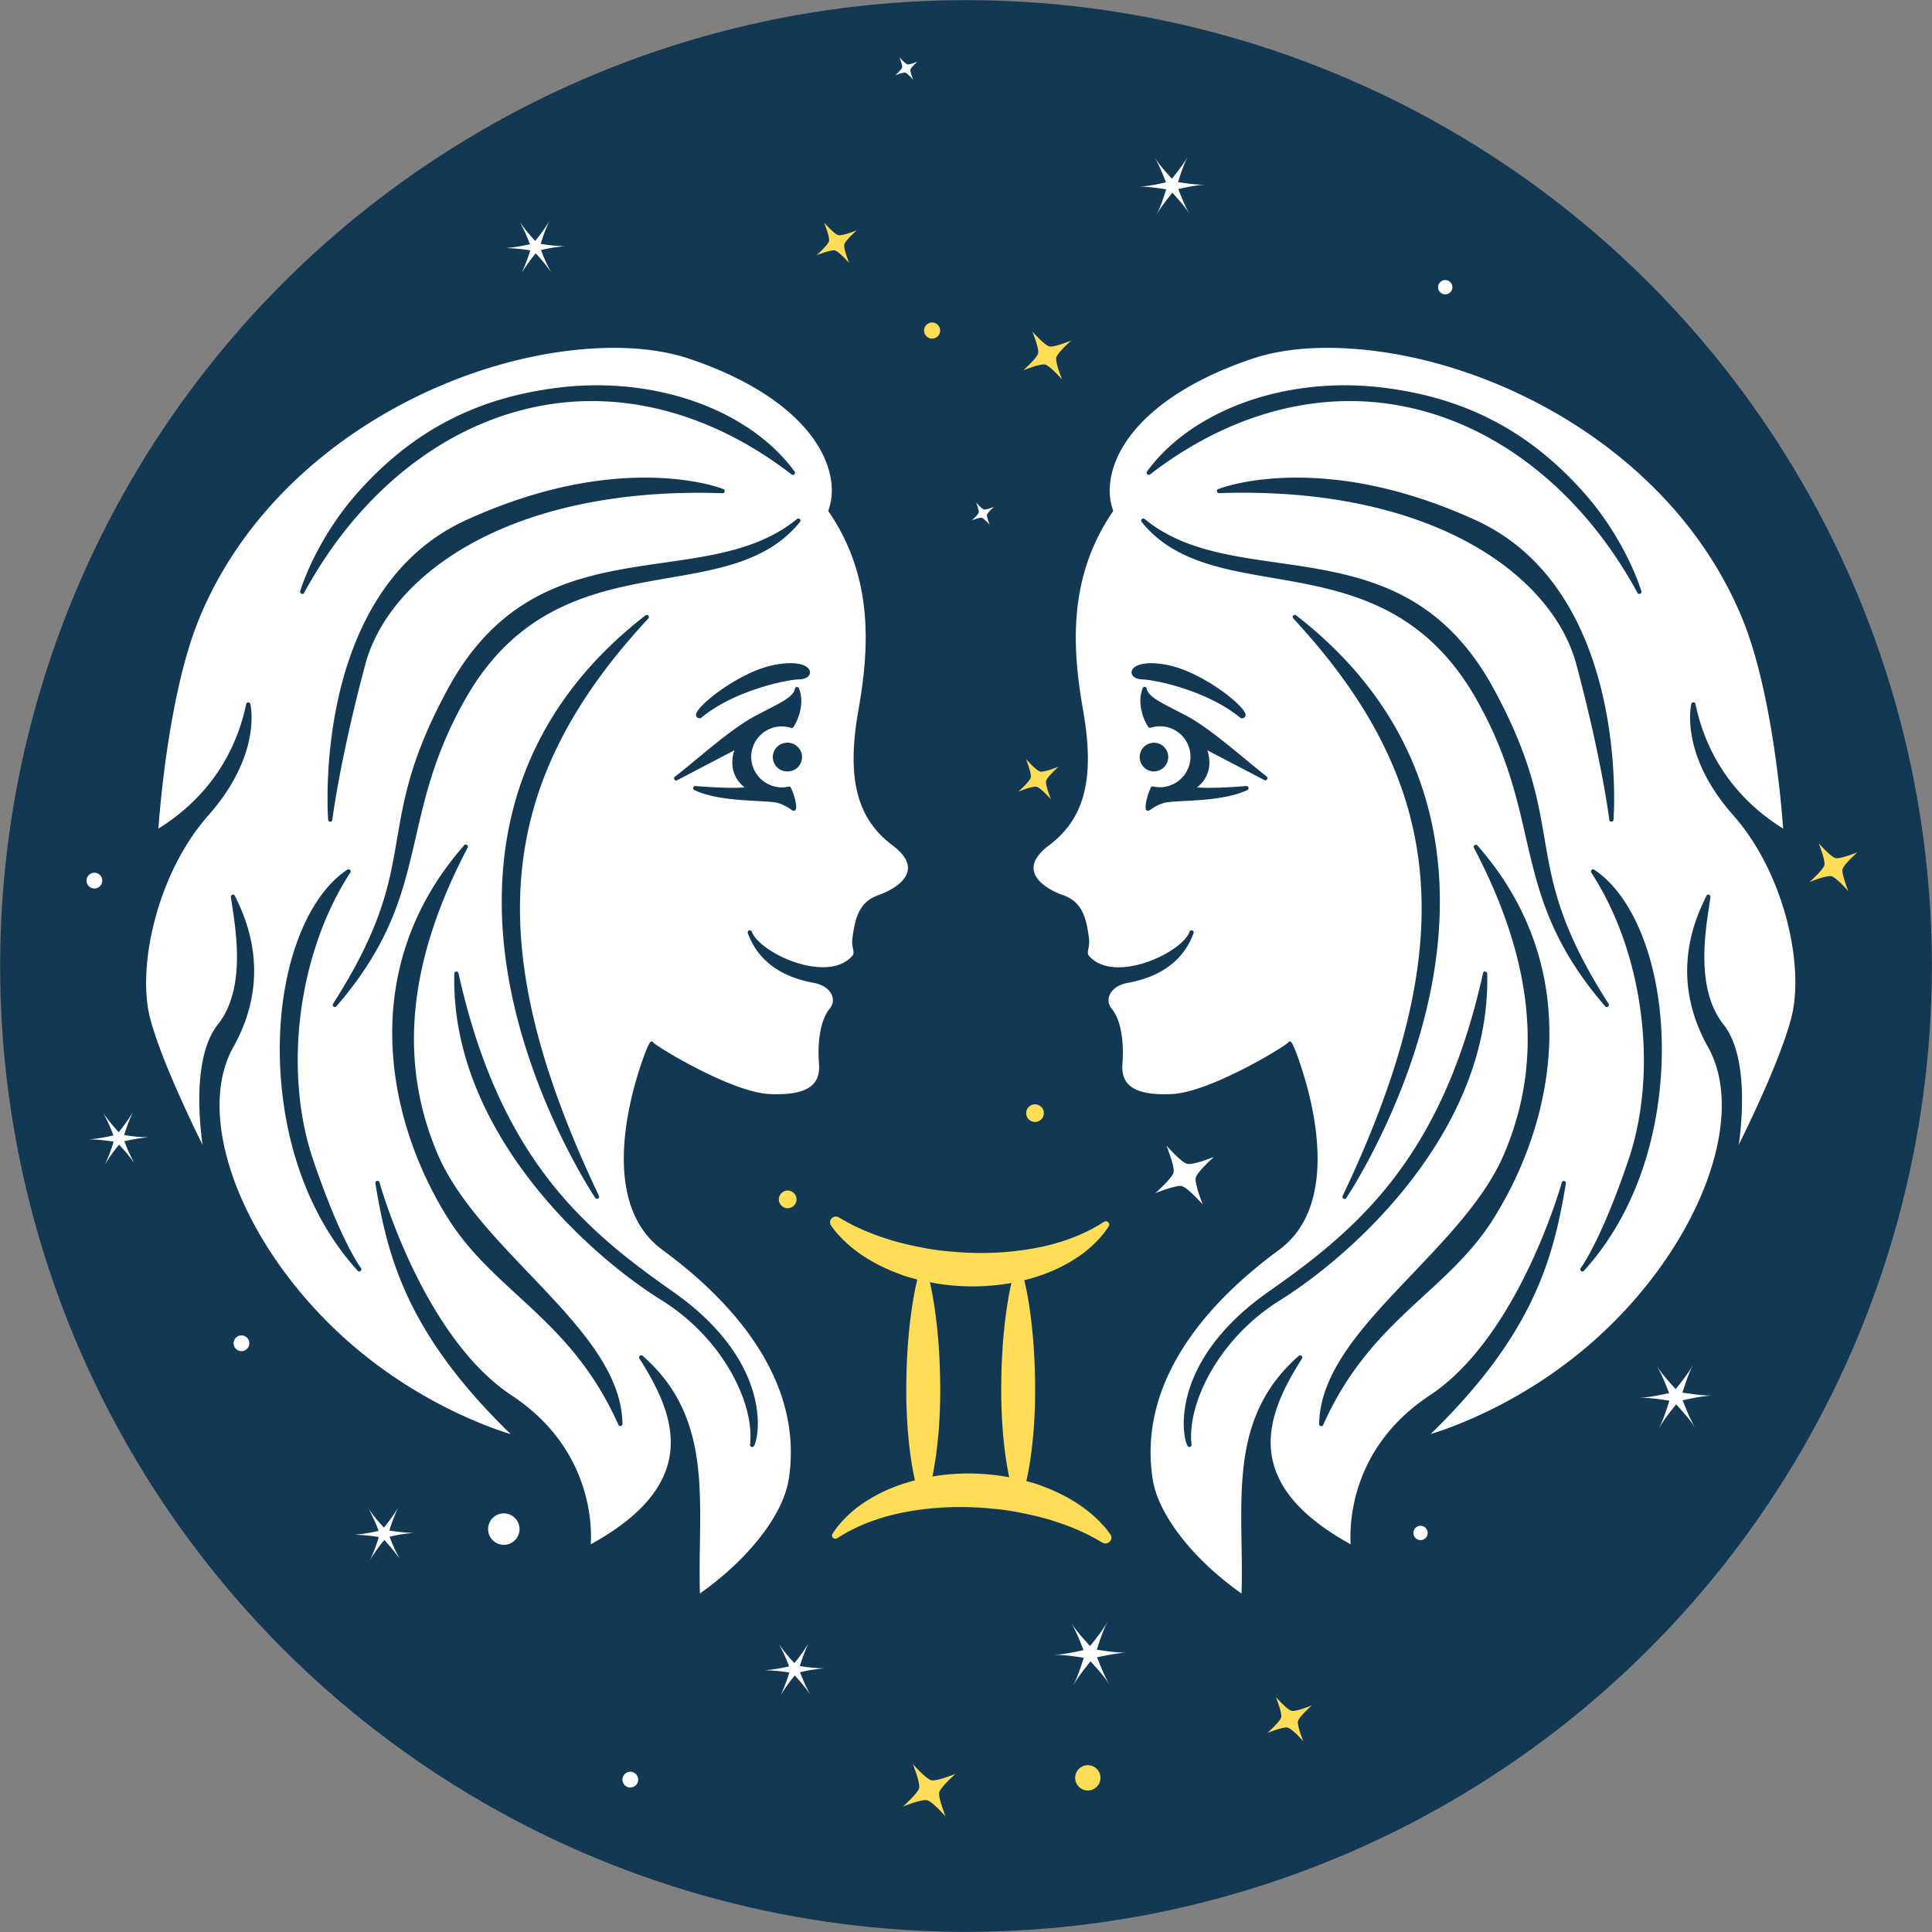 <svg xmlns="http://www.w3.org/2000/svg" viewBox="0 0 832.1 832.1"><rect x="0" y="0" width="832.1" height="832.1" fill="#808080" stroke="none"/><defs><style>.cls-1{fill:#123854;}.cls-2{fill:#FFDD57;}.cls-2,.cls-3,.cls-4{fill-rule:evenodd;}.cls-3,.cls-5{fill:#FFDD57;}.cls-4{fill:#fff;}</style></defs><title>Element 3</title><g id="Ebene_2" data-name="Ebene 2"><g id="Layer_3" data-name="Layer 3"><circle class="cls-1" cx="416.05" cy="416.05" r="415.99"/><path class="cls-2" d="M473.15,762.83a5.45,5.45,0,1,1-7.5-1.76A5.45,5.45,0,0,1,473.15,762.83Z"/><path class="cls-3" d="M399.2,775.34c-2.31-.54-10.32,2.73-10.32,2.73s6.5-5.72,7-8-2.73-10.31-2.73-10.31,5.71,6.49,8,7S411.52,764,411.52,764s-6.49,5.72-7,8,2.73,10.32,2.73,10.32-5.72-6.49-8-7Z"/><path class="cls-3" d="M554.58,744.06c-1.94-.45-8.69,2.3-8.69,2.3s5.47-4.82,5.92-6.76-2.29-8.68-2.29-8.68,4.81,5.47,6.75,5.92,8.69-2.3,8.69-2.3-5.47,4.82-5.93,6.76,2.3,8.68,2.3,8.68-4.81-5.46-6.75-5.92Z"/><path class="cls-4" d="M163.15,662a73,73,0,0,0-10.42-1,69.77,69.77,0,0,0,10.34-1.67,71.72,71.72,0,0,0-4.34-9.53,70.09,70.09,0,0,0,6.62,8.12,71.72,71.72,0,0,0,6.09-8.52,70.4,70.4,0,0,0-3.73,9.79,70,70,0,0,0,10.43,1,71.45,71.45,0,0,0-10.35,1.67,71.62,71.62,0,0,0,4.34,9.54,71.05,71.05,0,0,0-6.61-8.13,71,71,0,0,0-6.1,8.52,69.91,69.91,0,0,0,3.73-9.79Z"/><path class="cls-4" d="M48.93,491.71a70.89,70.89,0,0,0-10.43-1A70,70,0,0,0,48.84,489a69.7,69.7,0,0,0-4.33-9.54,72,72,0,0,0,6.61,8.13,69.79,69.79,0,0,0,6.09-8.53,71.22,71.22,0,0,0-3.72,9.79,70.87,70.87,0,0,0,10.42,1,70.28,70.28,0,0,0-10.34,1.66,71,71,0,0,0,4.33,9.54A69.48,69.48,0,0,0,51.29,493a70.82,70.82,0,0,0-6.09,8.52,70.4,70.4,0,0,0,3.73-9.79Z"/><path class="cls-4" d="M339.94,720.36a70.89,70.89,0,0,0-10.43-1,70,70,0,0,0,10.34-1.66,69.7,69.7,0,0,0-4.33-9.54,72,72,0,0,0,6.61,8.13,69.79,69.79,0,0,0,6.09-8.53,69.84,69.84,0,0,0-3.72,9.79,70.87,70.87,0,0,0,10.42,1,70.28,70.28,0,0,0-10.34,1.66,71,71,0,0,0,4.33,9.54,70.59,70.59,0,0,0-6.61-8.12,70.82,70.82,0,0,0-6.09,8.52,70.4,70.4,0,0,0,3.73-9.79Z"/><path class="cls-4" d="M228.31,107.84a70.89,70.89,0,0,0-10.43-1,71.48,71.48,0,0,0,10.34-1.66,69.14,69.14,0,0,0-4.33-9.54,71.55,71.55,0,0,0,6.61,8.12,69.36,69.36,0,0,0,6.09-8.52,69.84,69.84,0,0,0-3.72,9.79,70,70,0,0,0,10.42,1A71.21,71.21,0,0,0,233,107.69a71,71,0,0,0,4.33,9.54,71.05,71.05,0,0,0-6.61-8.13,71.41,71.41,0,0,0-6.09,8.52,71.87,71.87,0,0,0,3.73-9.78Z"/><path class="cls-4" d="M466.77,714s-8-1.4-12.83-1.25c4.86-.15,12.75-2.09,12.73-2.05s-2.77-7.61-5.33-11.74c2.56,4.13,8.18,10,8.14,10s5.2-6.2,7.49-10.49c-2.29,4.29-4.56,12.09-4.59,12.05s8,1.4,12.84,1.25c-4.86.15-12.75,2.09-12.73,2s2.77,7.61,5.33,11.74c-2.56-4.13-8.18-10-8.14-10s-5.2,6.21-7.49,10.49c2.29-4.28,4.56-12.09,4.58-12Z"/><path class="cls-4" d="M719,603.27s-8-1.4-12.83-1.24c4.86-.16,12.75-2.09,12.73-2s-2.78-7.61-5.34-11.74c2.56,4.13,8.19,10,8.14,10s5.2-6.21,7.5-10.49c-2.3,4.28-4.57,12.08-4.59,12s8,1.4,12.83,1.24c-4.85.16-12.75,2.09-12.73,2.05s2.78,7.61,5.34,11.74c-2.56-4.13-8.19-10-8.14-10s-5.2,6.21-7.5,10.49c2.3-4.28,4.57-12.08,4.59-12.05Z"/><path class="cls-4" d="M274.35,764.69a3.39,3.39,0,1,1-4.66-1.1A3.39,3.39,0,0,1,274.35,764.69Z"/><path class="cls-4" d="M43.54,377.5a3.39,3.39,0,1,1-4.66-1.1A3.38,3.38,0,0,1,43.54,377.5Z"/><path class="cls-4" d="M106.88,576.76a3.39,3.39,0,1,1-4.67-1.1A3.39,3.39,0,0,1,106.88,576.76Z"/><path class="cls-4" d="M222.74,655a6.77,6.77,0,1,1-9.32-2.18A6.78,6.78,0,0,1,222.74,655Z"/><path class="cls-2" d="M342.47,514.56a3.8,3.8,0,1,1-5.23-1.23A3.81,3.81,0,0,1,342.47,514.56Z"/><path class="cls-2" d="M449,477.42a3.8,3.8,0,1,1-5.23-1.23A3.8,3.8,0,0,1,449,477.42Z"/><path class="cls-4" d="M509.1,510.84c-2.57-.6-11.51,3.05-11.51,3.05s7.25-6.38,7.85-8.95-3.05-11.51-3.05-11.51,6.38,7.24,8.95,7.85,11.51-3,11.51-3-7.24,6.38-7.85,8.95,3,11.51,3,11.51-6.38-7.24-8.95-7.85Z"/><path class="cls-3" d="M359.56,107.86c-1.76-.42-7.9,2.09-7.9,2.09s5-4.38,5.39-6.15-2.1-7.91-2.1-7.91,4.39,5,6.15,5.4,7.91-2.1,7.91-2.1-5,4.39-5.39,6.15,2.09,7.91,2.09,7.91-4.38-5-6.15-5.39Z"/><path class="cls-3" d="M446.48,338.87c-1.77-.42-7.91,2.09-7.91,2.09s5-4.38,5.39-6.15-2.09-7.91-2.09-7.91,4.38,5,6.15,5.4,7.91-2.1,7.91-2.1-5,4.39-5.39,6.15,2.09,7.91,2.09,7.91-4.38-5-6.15-5.39Z"/><path class="cls-3" d="M450.11,157c-2.1-.49-9.39,2.48-9.39,2.48s5.91-5.2,6.4-7.3-2.49-9.39-2.49-9.39,5.21,5.91,7.31,6.4,9.39-2.48,9.39-2.48-5.91,5.2-6.41,7.3,2.49,9.39,2.49,9.39-5.21-5.91-7.3-6.4Z"/><path class="cls-3" d="M788.75,377.38c-2.1-.49-9.39,2.49-9.39,2.49s5.91-5.21,6.4-7.3-2.48-9.39-2.48-9.39,5.21,5.91,7.3,6.4,9.39-2.49,9.39-2.49-5.91,5.21-6.4,7.31,2.49,9.39,2.49,9.39-5.21-5.91-7.31-6.41Z"/><path class="cls-4" d="M502.27,81.55s-7.26-1.27-11.68-1.13c4.42-.14,11.61-1.91,11.59-1.87s-2.53-6.93-4.86-10.69c2.33,3.76,7.45,9.11,7.41,9.11s4.74-5.65,6.83-9.55c-2.09,3.9-4.16,11-4.18,11s7.26,1.27,11.68,1.13c-4.42.14-11.61,1.91-11.59,1.87s2.53,6.93,4.86,10.69C510,88.32,504.88,83,504.92,83s-4.74,5.66-6.83,9.55c2.09-3.89,4.16-11,4.18-11Z"/><path class="cls-4" d="M625.07,122.08a3.08,3.08,0,1,1-4.24-1A3.08,3.08,0,0,1,625.07,122.08Z"/><path class="cls-4" d="M614.44,658.61a3.08,3.08,0,1,1-4.24-1A3.08,3.08,0,0,1,614.44,658.61Z"/><path class="cls-2" d="M404.4,140.55a3.46,3.46,0,1,1-4.77-1.12A3.47,3.47,0,0,1,404.4,140.55Z"/><path class="cls-4" d="M389.9,31.29c-1-.23-4.35,1.15-4.35,1.15s2.74-2.41,3-3.38-1.15-4.34-1.15-4.34,2.41,2.73,3.38,3,4.34-1.15,4.34-1.15-2.73,2.41-3,3.38,1.15,4.34,1.15,4.34-2.4-2.73-3.37-3Z"/><path class="cls-4" d="M422.87,223c-1-.23-4.34,1.15-4.34,1.15s2.73-2.41,3-3.38-1.15-4.34-1.15-4.34,2.41,2.73,3.38,3,4.34-1.15,4.34-1.15-2.73,2.41-3,3.38,1.15,4.34,1.15,4.34-2.41-2.73-3.38-3Z"/><path class="cls-4" d="M378.21,385.58c5.66-2,12-5.81,12.76-10.74.54-3.46-1.68-7.08-6.58-10.76-15.45-11.59-19.84-29-14.67-58.25,4.62-26.26,6.72-56.94-12.76-85.4a.89.89,0,0,1-.11-.82c2.5-7,1.65-15.38-2.4-23.71-8.28-17.06-28.85-31.8-57.9-41.49-9.11-3-19.87-4.59-32-4.59-63.48,0-147.71,40.9-178.8,116.7C73,297.59,68.93,347,68.22,356.87c20-12.4,33.07-30.92,37.81-53.65a.92.92,0,0,1,.88-.73,1,1,0,0,1,.9.7c.21.89,4.9,22-18,47.89-22.29,25.17-31,65.72-25.07,87.81,4.5,16.88,17,43.07,22.49,54.17-1.63-11.88-3.85-38.66,6.61-51.84,11.64-14.68,8.09-38.22,6.19-50.87-.23-1.5-.43-2.85-.59-4a.91.91,0,0,1,1.73-.51l.32.67c4,8.32,16.26,33.65-1,64.47-16.23,28.91,1.86,80.46,42.08,119.91,31.48,30.87,66.43,43.42,77.4,46.8-44.44-43.2-53-75.74-58.28-108a.91.91,0,0,1,1.78-.39c.18.66,18.55,66.37,56.92,91.71,34.44,22.74,34.56,56.16,34.05,64.11,19-10.48,29.91-21.93,33.33-35,4.17-15.91-3.91-31.67-12.36-45a.91.91,0,0,1,.18-1.18.88.88,0,0,1,.59-.22.91.91,0,0,1,.6.22c25.52,22.33,25.11,50.64,24.67,80.61-.1,7.1-.21,14.43,0,21.75,21-14.79,35.94-34,38.28-49.35,6.67-43.64-25.94-77.74-54.46-98.66-25.7-18.84-15.33-61.05-9.68-78.32,3.75-11.44,4.69-11.44,5-11.44a.94.94,0,0,1,.84.55c1.85,1.92,33.7,21.41,50.12,22.12,9.57.42,15.66-1,18.77-4.38,1.92-2.07,2.71-4.91,2.42-8.69-.8-10.43.93-19.3,4.63-23.75a5.51,5.51,0,0,0,1-5.52c-1-2.76-3.94-4.83-7.86-5.54-14.63-2.66-24.2-9.87-28.43-21.43a.91.91,0,0,1,.54-1.17.92.92,0,0,1,1.17.54h0c2.41,6.55,17.95,15.32,30.55,15.32,5.63,0,9.93-1.67,12.8-4.95.64-.74.51-1.66.21-3.22a12.41,12.41,0,0,1-.28-3.85C368.19,395.94,369.76,388.54,378.21,385.58ZM129.29,254.64c.06-.22,6.51-22.21,25.39-43.19,23.57-26.18,51-40.34,86.42-44.56a135,135,0,0,1,15.94-.95c35.81,0,68.45,14.23,85.17,37.13a.91.91,0,0,1-1.29,1.26c-26.8-20.67-56.55-31.59-86-31.59-49.47,0-95.79,30.87-123.93,82.58a.89.89,0,0,1-.8.48.83.83,0,0,1-.34-.07A.9.9,0,0,1,129.29,254.64Zm182.83-42.95a.91.91,0,0,1-.93.73c-3.4-.12-6.81-.18-10.15-.18-85.55,0-133.82,37.08-143.69,73.84-11,41.17-14.19,66.8-14.22,67.05a.91.91,0,0,1-.9.8h0a.91.91,0,0,1-.89-.83c-.08-1-7.43-98.72,59.59-129.18,26.57-12.08,52.44-18.21,76.87-18.21,21.32,0,33.29,4.75,33.79,4.95A.91.91,0,0,1,312.12,211.69ZM155.32,547.4a.93.93,0,0,1-.59.21.89.89,0,0,1-.67-.3c-30.37-33.44-36.63-81.32-32.35-115,3.43-26.95,13.86-48.54,27.91-57.76a.91.91,0,0,1,1.26,1.26c-22.5,34.48-29.06,85.43-15.95,123.9,12,35.32,20.43,46.29,20.52,46.4A.92.92,0,0,1,155.32,547.4Zm112.05,66.78-.19,0a.92.92,0,0,1-.84-.54c-11.95-26.78-28-41.56-43.55-55.86-11.23-10.33-21.84-20.09-30.28-33.75-26.63-43-38.66-107.6,7.43-160a.91.91,0,0,1,1.49,1c-25.69,48.89-29.94,92-13,131.88,7.84,18.48,23.9,35.31,39.44,51.59,20.52,21.51,39.91,41.83,40.21,64.74A.92.92,0,0,1,267.37,614.18Zm22.28-58c42.55,29.76,37.75,61.9,35.09,66.57a.93.93,0,0,1-1.07.42.91.91,0,0,1-.62-1c2-17.62-11.63-45.67-38-62.1-34-21.18-91-74.65-89.38-140.72a.91.91,0,0,1,1.8-.18C215.09,498.44,251.13,529.21,289.65,556.17ZM279.24,266.36c-66.39,71.47-72.36,141.2-21.28,248.7a.91.91,0,0,1-1.57.9c-.26-.38-26.07-38.94-36.24-88.87-9.4-46.17-7-111.76,57.87-162.07a.91.91,0,0,1,1.22,1.34Zm-78.82,34.72c-12.9,22.79-17.17,41.36-21.3,59.32-5.37,23.37-10.44,45.45-34.21,73a.92.92,0,0,1-.69.32,1,1,0,0,1-.55-.18.91.91,0,0,1-.22-1.22c21.05-32.93,24.22-51.46,27.57-71.08,3-17.39,6-35.38,21.83-64.48,24.16-44.52,59.33-49.57,93.34-54.45,21.32-3.06,41.45-5.95,57.07-18.79a.91.91,0,0,1,1.29,1.27c-13.49,16.72-34.36,20.31-56.45,24.12C257.91,254.12,223.69,260,200.42,301.08Zm142.44,47.24a1,1,0,0,1-1,.87c-.39,0-.68-.19-1.24-.58a19.5,19.5,0,0,0-5.42-2.73c-1.47-.49-4.89-.67-8.85-.88-8.21-.44-19.46-1-27.3-4.73a.9.9,0,0,1-.49-1.06.89.89,0,0,1,.95-.67c6.43.51,11.85.77,16.12.77,2.34,0,4-.08,5.13-.17a13.41,13.41,0,0,1-5.14-8.15,16.13,16.13,0,0,1,.66-7.84L291.72,336a.91.91,0,0,1-1-1.53c2.78-2.12,6-4.78,9.39-7.59,8.23-6.81,17.55-14.52,25.38-18.65l4.6-2.39c7.31-3.76,11.72-6,12.27-9.2a.88.88,0,0,1,.8-.75.93.93,0,0,1,.94.56c2.89,7.26-1.16,15-2.4,16.71a.93.93,0,0,1-1,.33,13.15,13.15,0,0,0-15.1,5.46,12.94,12.94,0,0,0-1.74,9.88,13.25,13.25,0,0,0,12.83,10.29,13.65,13.65,0,0,0,2.84-.31.92.92,0,0,1,1.14.49C341.28,340.62,343.19,345.3,342.86,348.32Zm-2.3-16.21a6.53,6.53,0,0,1-1.33.14A6.18,6.18,0,0,1,337.88,320a6.29,6.29,0,0,1,7.4,4.67A6.21,6.21,0,0,1,340.56,332.11Zm3.83-39.53c-6.94.26-29,5.39-42.36,16.54a.88.88,0,0,1-.58.21,1.49,1.49,0,0,1-1.69-1.3c-.4-3.64,18.26-18.28,32.67-21.42a38.57,38.57,0,0,1,8-1c5.77,0,8.39,2,8.43,3.92C348.91,291,347.53,292.46,344.39,292.58Z"/><path class="cls-4" d="M746.46,351.08c-22.92-25.88-18.23-47-18-47.89a.91.91,0,0,1,.89-.7h0a.93.93,0,0,1,.88.73C735,326,748,344.47,768,356.87c-.71-9.87-4.83-59.28-17.56-90.35-31.09-75.8-115.32-116.7-178.79-116.7-12.11,0-22.87,1.55-32,4.59-29.06,9.69-49.62,24.43-57.91,41.49-4,8.33-4.9,16.75-2.4,23.71a.92.92,0,0,1-.1.82c-19.48,28.46-17.39,59.14-12.77,85.4,5.17,29.24.79,46.66-14.66,58.25-4.91,3.68-7.12,7.3-6.58,10.76.77,4.93,7.09,8.78,12.75,10.74,8.46,3,10,10.36,11.08,19a12.45,12.45,0,0,1-.28,3.86c-.29,1.56-.42,2.48.22,3.22,2.86,3.28,7.17,4.95,12.79,4.95,12.61,0,28.15-8.78,30.56-15.33a.91.91,0,1,1,1.71.63h0c-4.23,11.55-13.8,18.76-28.43,21.42-3.91.71-6.85,2.78-7.85,5.54a5.53,5.53,0,0,0,1,5.52c3.71,4.44,5.44,13.32,4.64,23.75-.29,3.78.5,6.62,2.41,8.69,3.12,3.36,9.22,4.8,18.77,4.38,16.42-.71,48.27-20.2,50.13-22.12a.91.91,0,0,1,.83-.55c.36,0,1.3,0,5,11.44,5.66,17.27,16,59.47-9.67,78.32-28.53,20.92-61.13,55-54.46,98.66,2.34,15.32,17.3,34.56,38.28,49.35.24-7.32.14-14.65,0-21.75-.44-30-.85-58.28,24.68-80.61a.91.91,0,0,1,1.36,1.18c-8.45,13.33-16.52,29.09-12.35,45,3.42,13.05,14.33,24.5,33.33,35-.51-8-.39-41.37,34-64.11,38.36-25.34,56.73-91,56.91-91.71a.92.92,0,0,1,1.08-.65.91.91,0,0,1,.7,1c-5.32,32.24-13.84,64.78-58.28,108,11-3.38,45.93-15.93,77.4-46.8,40.22-39.45,58.32-91,42.09-119.91-17.28-30.82-5-56.15-1-64.47l.32-.67a.91.91,0,0,1,1.72.51c-.15,1.16-.35,2.51-.58,4-1.91,12.65-5.45,36.19,6.18,50.87,10.46,13.18,8.24,40,6.62,51.84,5.48-11.1,18-37.29,22.48-54.17C777.42,416.8,768.75,376.25,746.46,351.08ZM494,203.07c16.73-22.9,49.36-37.13,85.17-37.13a135.18,135.18,0,0,1,15.95.95c35.39,4.22,62.85,18.38,86.41,44.56,18.89,21,25.34,43,25.4,43.19a.9.9,0,0,1-.53,1.09.84.84,0,0,1-.35.07.91.91,0,0,1-.8-.48c-28.13-51.71-74.46-82.58-123.92-82.58-29.48,0-59.23,10.92-86,31.59a.91.91,0,0,1-1.2-.07A.92.92,0,0,1,494,203.07Zm200.9,150a.92.92,0,0,1-.89.83h0a.9.9,0,0,1-.9-.8c0-.25-3.19-25.88-14.22-67.05-9.88-36.76-58.14-73.84-143.69-73.84-3.34,0-6.76.06-10.16.18a.9.9,0,0,1-.92-.73.91.91,0,0,1,.55-1c.5-.2,12.47-4.95,33.78-4.95,24.44,0,50.3,6.13,76.87,18.21C702.36,254.38,695,352.11,694.93,353.1ZM487.36,289.56c0-1.95,2.66-3.92,8.44-3.92a38.57,38.57,0,0,1,8,1c14.41,3.14,33.06,17.78,32.67,21.42a1.51,1.51,0,0,1-1.69,1.3.91.91,0,0,1-.59-.21c-13.37-11.15-35.41-16.28-42.35-16.54C488.72,292.46,487.34,291,487.36,289.56ZM491,324.71a6.21,6.21,0,0,1,6-4.82,6.15,6.15,0,0,1,6,7.5,6.22,6.22,0,0,1-6,4.86,6.68,6.68,0,0,1-1.33-.14A6.21,6.21,0,0,1,491,324.71Zm54.74,10.94a.91.91,0,0,1-1.19.32L520,323.15a16.25,16.25,0,0,1,.66,7.84,13.45,13.45,0,0,1-5.14,8.15c1.13.09,2.78.17,5.13.17,4.27,0,9.69-.26,16.12-.77a.91.91,0,0,1,.46,1.73c-7.85,3.7-19.09,4.29-27.31,4.73-4,.21-7.38.39-8.83.88a19.3,19.3,0,0,0-5.43,2.73c-.57.39-.85.58-1.25.58a1,1,0,0,1-.95-.74c-.35-3.15,1.56-7.83,2.15-9.18a.9.9,0,0,1,1.12-.5l.11,0a13.4,13.4,0,0,0,2.75.29,13.24,13.24,0,0,0,12.82-10.29,13,13,0,0,0-1.73-9.88,13.12,13.12,0,0,0-8.24-5.78,13.25,13.25,0,0,0-6.87.32.92.92,0,0,1-1-.33c-1.24-1.68-5.29-9.45-2.4-16.71a.91.91,0,0,1,.94-.56.9.9,0,0,1,.8.75c.55,3.16,5,5.44,12.27,9.2l4.6,2.39c7.82,4.13,17.15,11.84,25.38,18.65,3.4,2.81,6.61,5.47,9.39,7.59A.92.92,0,0,1,545.71,335.65ZM557,266.36a.92.92,0,0,1,0-1.24.91.91,0,0,1,1.23-.1c64.86,50.31,67.26,115.9,57.86,162.07-10.16,49.93-36,88.49-36.23,88.87a.91.91,0,0,1-1.58-.9C629.36,407.56,623.4,337.83,557,266.36Zm-5.82,293.73c-26.35,16.44-40,44.48-38,62.1a.91.91,0,0,1-.62,1,1,1,0,0,1-.29,0,.92.92,0,0,1-.79-.46c-2.65-4.68-7.45-36.81,35.1-66.57,38.52-27,74.55-57.73,92.15-137a.91.91,0,0,1,1.8.18C642.16,485.44,585.13,538.91,551.18,560.09Zm92.56-36c-8.45,13.66-19,23.42-30.28,33.75-15.54,14.3-31.6,29.08-43.56,55.86a.92.92,0,0,1-.83.54l-.2,0a.9.9,0,0,1-.71-.9c.29-22.91,19.68-43.23,40.21-64.74C623.9,532.26,640,515.43,647.8,497c17-39.86,12.7-83-13-131.88a.91.91,0,0,1,1.49-1C682.39,416.45,670.36,481.06,643.74,524.05ZM657.12,360.4c-4.13-18-8.39-36.53-21.3-59.32-23.26-41.06-57.48-47-87.68-52.16-22.09-3.81-42.95-7.4-56.44-24.12a.91.91,0,0,1,1.29-1.27c15.61,12.84,35.75,15.73,57.07,18.79,34,4.88,69.18,9.93,93.33,54.45,15.79,29.1,18.86,47.09,21.84,64.48,3.35,19.62,6.52,38.15,27.57,71.08a.91.91,0,0,1-.23,1.22.9.9,0,0,1-1.23-.14C667.57,405.85,662.5,383.77,657.12,360.4Zm25.07,186.91a.91.91,0,0,1-.68.3.91.91,0,0,1-.71-1.47c.08-.11,8.52-11.08,20.51-46.4,13.11-38.47,6.55-89.42-15.95-123.9a.94.94,0,0,1,.12-1.15.91.91,0,0,1,1.14-.11c14,9.22,24.49,30.81,27.91,57.76C718.81,466,712.56,513.87,682.19,547.31Z"/><path class="cls-5" d="M478.21,660.82l-.87-1.17a27,27,0,0,0-2.71-3.23,52.79,52.79,0,0,0-4.9-4.66c-1-.8-2.08-1.68-3.26-2.53s-2.44-1.72-3.8-2.54a72.36,72.36,0,0,0-9.11-4.75c-1.65-.78-3.42-1.38-5.2-2.09s-3.66-1.24-5.57-1.76l-.76-.2c.61-2.61,1.32-6.32,1.94-10.77s1.16-9.69,1.49-15.28c.15-2.79.29-5.68.33-8.62s.06-5.91,0-8.89-.13-6-.28-8.9-.31-5.82-.56-8.61c-.46-5.59-1.1-10.81-1.81-15.28-.65-4.12-1.37-7.6-2-10.17.42-.11.85-.2,1.27-.32a76.17,76.17,0,0,0,10.84-3.7,66.28,66.28,0,0,0,9.11-4.75,50.86,50.86,0,0,0,11.7-9.84,31.29,31.29,0,0,0,2.63-3.35l.84-1.23a1.42,1.42,0,0,0-1.89-2l-.11.06-1.22.72c-.77.5-1.92,1.18-3.4,2s-3.31,1.69-5.39,2.64a76.34,76.34,0,0,1-7.16,2.74c-10.57,3.62-25.39,5.75-40.2,5.24-3.7-.09-7.39-.43-11-.77s-7.17-.9-10.56-1.59-6.68-1.38-9.74-2.23c-1.55-.4-3-.83-4.45-1.3s-2.79-.92-4.11-1.37c-2.63-.93-5-1.91-7.08-2.83s-3.92-1.8-5.3-2.56-2.65-1.45-3.45-1.93l-1.27-.72a2.48,2.48,0,0,0-3.21,3.63l.86,1.17a29.86,29.86,0,0,0,2.71,3.23,54.09,54.09,0,0,0,4.9,4.66c1,.8,2.08,1.68,3.26,2.53s2.44,1.72,3.81,2.53a72.21,72.21,0,0,0,9.1,4.76c1.66.78,3.42,1.37,5.2,2.08s3.66,1.24,5.57,1.76c.55.16,1.12.3,1.67.45-.62,2.59-1.38,6.21-2.06,10.53-.71,4.47-1.35,9.69-1.81,15.28-.25,2.79-.41,5.68-.56,8.61s-.22,5.92-.27,8.9-.06,6,0,8.89.18,5.83.34,8.62c.32,5.59.85,10.81,1.48,15.28.59,4.25,1.27,7.81,1.86,10.39l-.37.1a76.45,76.45,0,0,0-10.83,3.69,65.72,65.72,0,0,0-9.11,4.76,50.73,50.73,0,0,0-11.71,9.84,32.27,32.27,0,0,0-2.62,3.35l-.85,1.23a1.43,1.43,0,0,0,1.9,2l.1-.06,1.23-.73c.77-.49,1.92-1.17,3.4-2s3.3-1.68,5.38-2.63,4.5-1.88,7.16-2.74c10.57-3.63,25.39-5.76,40.2-5.24,3.71.09,7.39.43,11,.77s7.17.9,10.57,1.59,6.68,1.37,9.74,2.23c1.54.39,3,.83,4.44,1.3s2.8.92,4.12,1.37c2.63.93,5,1.91,7.08,2.83s3.91,1.8,5.3,2.56,2.65,1.45,3.45,1.93l1.26.72a2.5,2.5,0,0,0,2.7-.17A2.47,2.47,0,0,0,478.21,660.82Zm-59.9-26.2a95.38,95.38,0,0,0-12.56.69c-1.4.18-2.79.39-4.17.61.5-2.38,1-5.37,1.52-8.8.62-4.47,1.16-9.69,1.48-15.28.15-2.79.29-5.68.33-8.62s.06-5.91,0-8.89-.13-6-.28-8.9-.31-5.82-.56-8.61c-.46-5.59-1.1-10.81-1.81-15.28-.58-3.68-1.21-6.84-1.77-9.3,1.6.31,3.22.6,4.86.85a102.09,102.09,0,0,0,12.54.95,95.19,95.19,0,0,0,12.56-.7c1.74-.21,3.45-.47,5.15-.77-.54,2.41-1.14,5.45-1.7,9-.71,4.47-1.35,9.69-1.81,15.28-.25,2.79-.41,5.68-.56,8.61s-.23,5.92-.27,8.9-.06,6,0,8.89.18,5.83.34,8.62c.32,5.59.85,10.81,1.48,15.28.5,3.58,1.06,6.67,1.57,9.11-1.27-.24-2.56-.46-3.86-.66A100.47,100.47,0,0,0,418.31,634.62Z"/></g></g></svg>